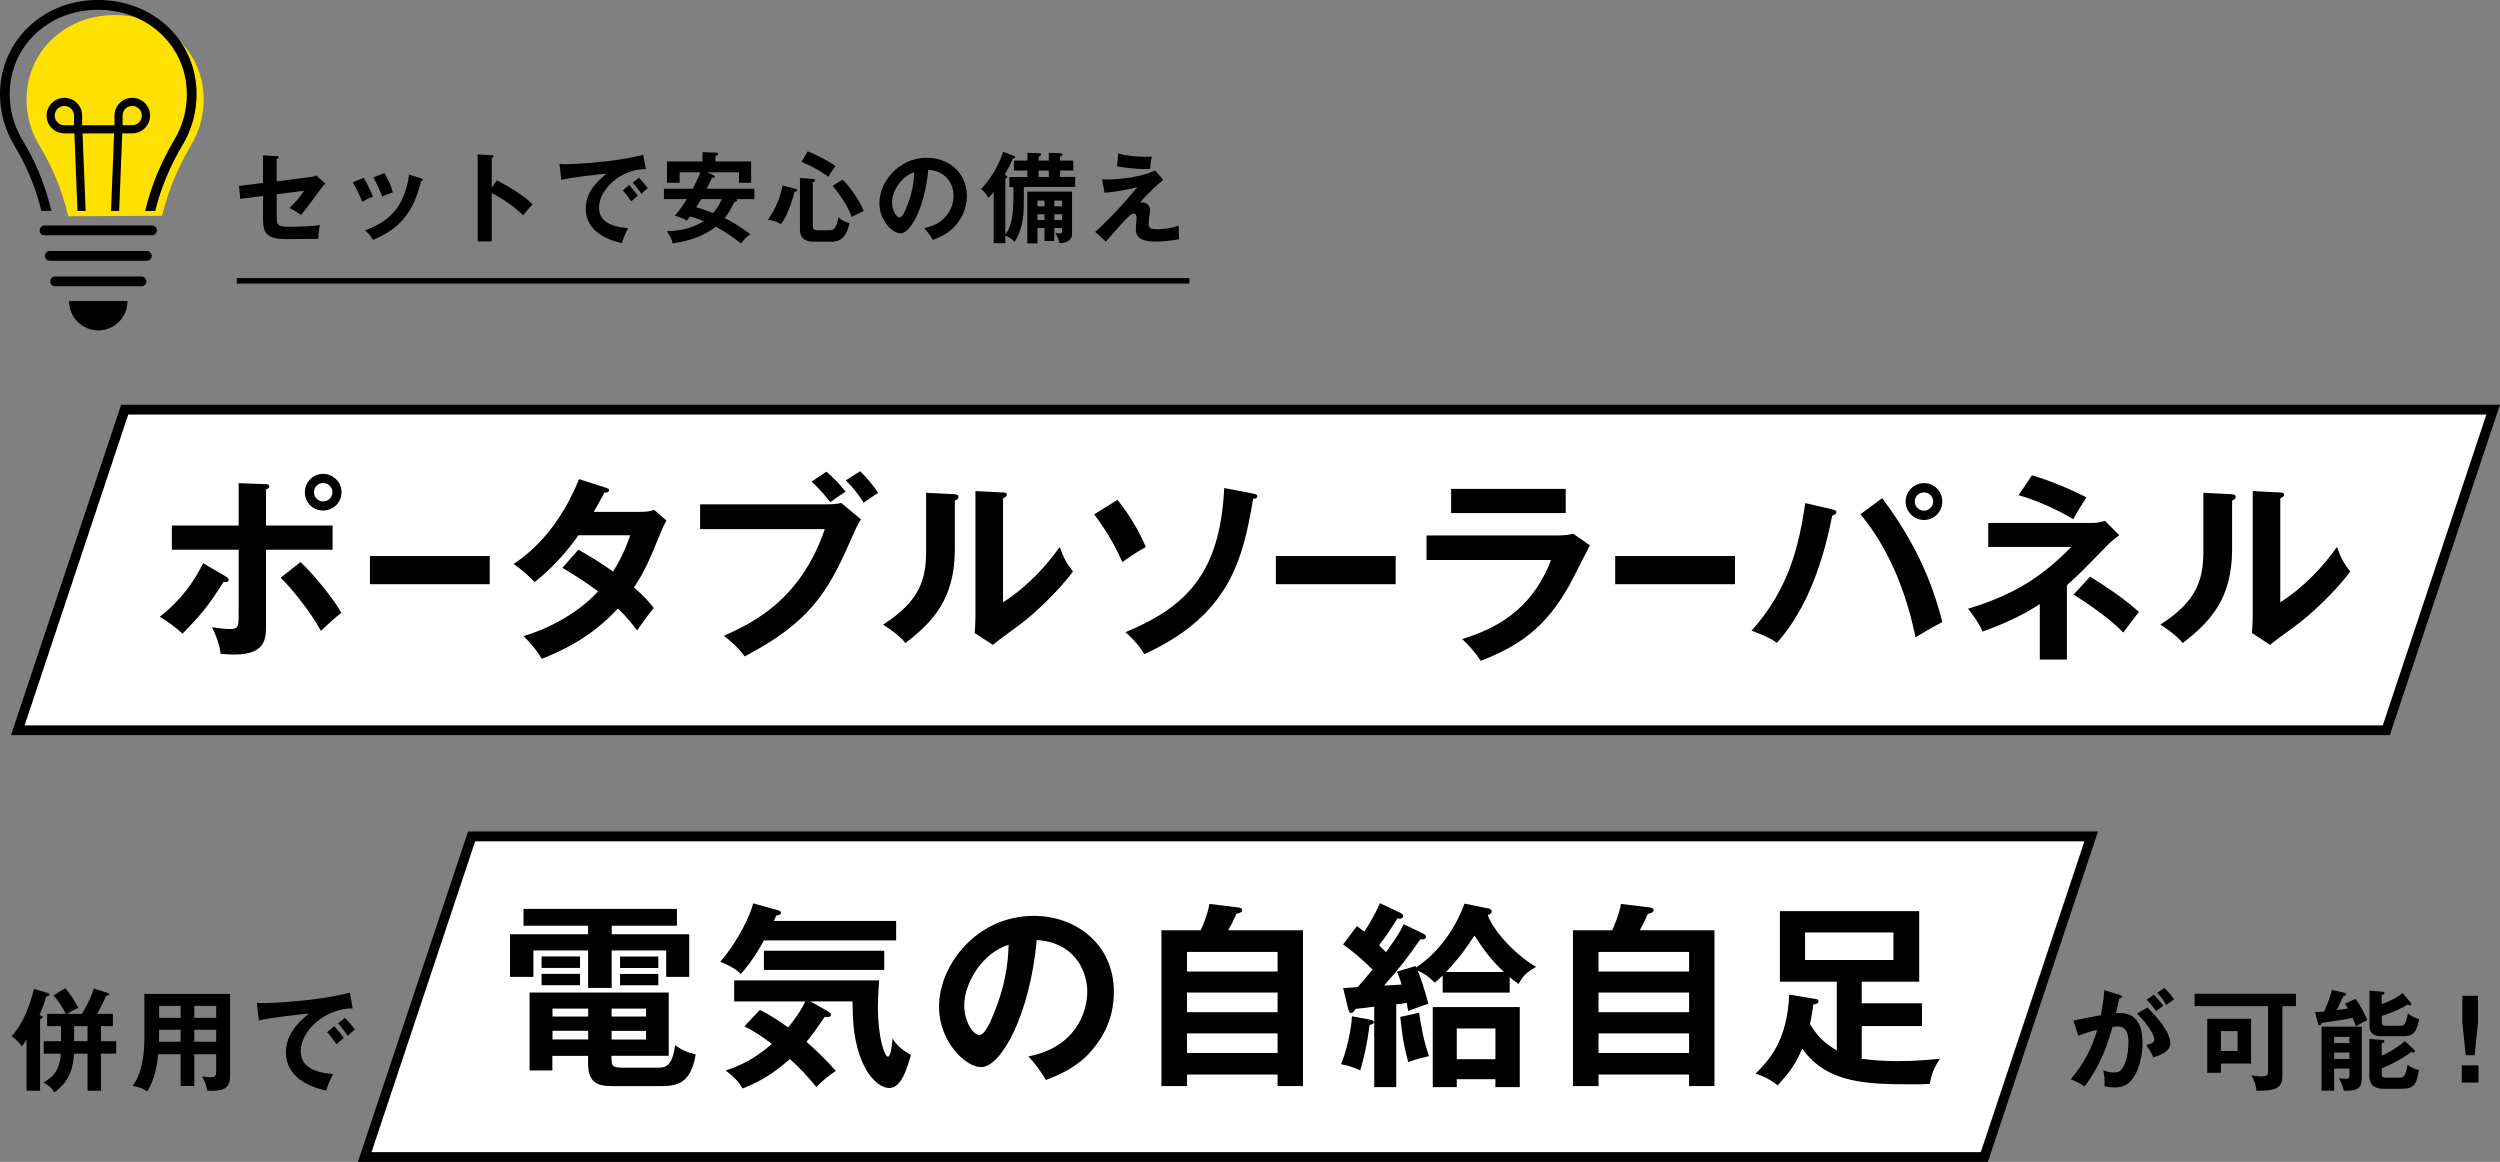 <?xml version="1.0" encoding="UTF-8"?><svg id="_レイヤー_2" xmlns="http://www.w3.org/2000/svg" viewBox="0 0 454 211"><rect x="0" y="0" width="454" height="211" fill="#808080" stroke="none"/><defs><style>.cls-1{fill:none;stroke:#000;stroke-miterlimit:10;}.cls-2,.cls-3,.cls-4{stroke-width:0px;}.cls-3{fill:#fff;}.cls-4{fill:#ffe100;}</style></defs><g id="_デザイン"><path class="cls-2" d="m47.76,28.22l2.48.13c.18.02.36.02.36.2s-.22.27-.36.31v4.07l5.91-.74c.77-.09,1.12-.25,1.3-.32l1.6,1.46c-.65.74-.81.95-2.21,2.88-.94,1.31-1.64,2.2-2.18,2.84-.85-.67-1.78-1.12-2.09-1.28.97-.9,1.94-2.04,2.65-3.13l-4.97.63v4.2c0,1.4.27,1.71,2.14,1.71,1.39,0,4.36-.07,5.69-.31-.14.67-.27,1.71-.27,2.5-.72.02-5.64.05-5.94.05-3.44,0-4.11-1.1-4.11-3.64v-4.2l-4.14.54-.22-2.36,4.36-.54v-5Z"/><path class="cls-2" d="m66.05,32.29c.65,1.06,1.28,2.39,1.69,3.42-.47.16-1.26.49-1.95.94-.54-1.39-1.03-2.29-1.73-3.53l1.98-.83Zm10.44.11c.18.05.32.09.32.23,0,.18-.23.23-.34.25-1.39,5.64-3.75,8.61-8.73,10.68-.63-1.01-1.06-1.41-1.44-1.73,3.75-1.42,7.08-3.58,8-10.12l2.2.68Zm-6.68-.97c.52.86,1.08,1.91,1.55,3.49-.38.14-1.3.45-1.95.79-.4-1.1-.99-2.43-1.6-3.48l2-.81Z"/><path class="cls-2" d="m90.22,32.76c2.52,1.26,4.99,2.86,6.5,4.36-.7.74-.95,1.04-1.73,1.96-2.2-2.11-4.43-3.37-5.69-4.03v8.79h-2.56v-15.79l2.56.14c.18.02.34.04.34.2,0,.2-.23.25-.34.27v5.4l.92-1.3Z"/><path class="cls-2" d="m117.28,30.7c-4.5-.02-8.5,3.67-8.5,6.97,0,2.11,1.48,3.48,5.29,3.76-.7,1.31-.97,2.16-1.13,2.72-2.74-.61-6.57-2.18-6.57-6.27,0-2.41,1.37-4.48,3.78-6.34-1.15.07-6.46.68-8.21,1.13l-.34-2.9c.34.04.68.05,1.17.05,1.22,0,8.73-.31,14.04-1.71l.47,2.57Zm-3.01,2.9c.25.29,1.15,1.33,1.57,1.94-.45.32-1.1.94-1.21,1.04-.61-.9-.92-1.31-1.53-2l1.17-.99Zm1.73-1.33c.5.43,1.28,1.39,1.64,1.91-.4.27-.83.68-1.17,1.03-.56-.85-.9-1.28-1.58-2.03l1.12-.9Z"/><path class="cls-2" d="m120.57,36.16v-1.89h5.24c.5-.97.99-1.95,1.39-2.97h-3.78v1.89h-2.3v-3.87h6.46v-1.69l2.43.09c.11,0,.41.02.41.25s-.29.31-.5.32v1.03h6.48v3.87h-2.2v-1.89h-5.8l1.08.45c.11.04.34.14.34.32,0,.2-.31.27-.54.25-.14.29-.7,1.5-.94,1.95h8.66v1.89h-3.29c.05.05.14.14.14.25,0,.18-.21.23-.5.29-.81,1.67-1.24,2.23-1.76,2.9.92.47,2.75,1.46,4.68,2.95-.83.54-1.13.88-1.69,1.69-1.22-.97-2.79-2.12-4.59-3.08-2.88,2.29-6.36,2.83-7.85,3.03-.11-.56-.27-1.04-1.03-2.2,3.13-.05,5.37-.97,6.68-1.84-.9-.36-1.57-.59-2.48-.85-.2.29-.27.38-.58.79-.81-.58-1.96-.87-2.21-.92.41-.43,1.04-1.12,2.21-3.02h-4.16Zm6.77,0c-.18.32-.43.74-.9,1.48.85.25,1.08.32,3.06,1.04.65-.72,1.17-1.58,1.57-2.52h-3.73Z"/><path class="cls-2" d="m144.44,34.29c.18.05.34.13.34.27,0,.18-.21.23-.49.31-.45,1.55-1.22,4.23-2.47,5.85-.67-.43-1.13-.58-2.36-.85,1.35-1.84,2.21-3.94,2.66-6.18l2.3.59Zm3.17-1.8c.12,0,.41.02.41.29,0,.22-.29.27-.41.29v7.89c0,.54.07.86.97.86h1.91c.74,0,1.37,0,1.75-2.36.59.5,1.22.86,2.02,1.06-.7,3.37-2.4,3.37-3.48,3.37h-3.15c-1.3,0-2.36-.56-2.36-2.18v-9.38l2.34.16Zm-.94-5c2.25.86,4.43,2.18,5.06,2.67-.41.52-.96,1.3-1.3,1.93-1.53-1.06-2.67-1.8-4.88-2.68l1.12-1.91Zm6.36,5.11c.56.56,2.74,3.04,3.83,5.71-.59.29-1.64.77-2.18,1.1-.85-2.34-2.36-4.25-3.47-5.67l1.82-1.13Z"/><path class="cls-2" d="m167.82,41.42c4.25-.81,5.35-3.98,5.35-5.87,0-2.09-1.35-4.54-4.59-4.7-.61,6.72-3.21,11.54-5.06,11.54-1.39,0-3.82-2.27-3.82-5.49,0-3.84,3.47-8.25,8.61-8.25,3.84,0,7.27,2.59,7.27,6.9,0,2.68-1.21,4.43-2.12,5.46-1.22,1.39-2.72,2.04-4.05,2.56-.54-.9-.88-1.37-1.58-2.14Zm-5.83-4.68c0,1.53.81,2.74,1.37,2.74.52,0,1.03-1.22,1.31-1.94,1.28-3.08,1.31-5.42,1.35-6.25-2.45.76-4.03,3.55-4.03,5.46Z"/><path class="cls-2" d="m183.3,33.96v-1.82h3.28v-1.17h-2.45v-1.8h2.45v-1.42l2.09.07c.22,0,.4.07.4.25,0,.16-.22.27-.45.4v.7h1.85v-1.42l2.05.07c.16,0,.43.04.43.23s-.18.25-.43.34v.77h2.38v1.8h-2.38v1.17h2.74v1.82h-9.33c0,4.16,0,4.63-.23,6.05-.29,1.76-.76,2.81-1.42,3.91-.76-.72-1.49-1.06-1.71-1.13v1.39h-2.12v-9.34c-.49.59-.7.85-.96,1.12-.34-.67-.79-1.21-1.35-1.64,1.33-1.3,2.95-3.57,4.05-6.73l1.89.7c.16.05.27.16.27.25,0,.16-.16.2-.43.27-.41,1.06-1.15,2.38-1.46,2.92.31.16.47.25.47.4,0,.2-.22.29-.36.32v10.16c1.19-1.55,1.55-3.75,1.46-8.62h-.72Zm8.16,7.45v2.36h-1.78v-2.36h-1.28v2.79h-1.84v-9.4h8.12v7.65c0,1.71-1.89,1.69-2.29,1.69-.05-.52-.52-1.48-.76-1.85.25.05.56.11.77.11.45,0,.45-.2.45-.49v-.5h-1.4Zm-1.78-3.94v-1.04h-1.28v1.04h1.28Zm0,2.5v-1.06h-1.28v1.06h1.28Zm-1.06-9v1.17h1.85v-1.17h-1.85Zm4.25,6.5v-1.04h-1.4v1.04h1.4Zm-1.4,1.44v1.06h1.4v-1.06h-1.4Z"/><path class="cls-2" d="m211.24,32.65c-.45.38-2.72,2.32-4.25,4.18.16-.05.22-.07.43-.07.86,0,1.44.65,1.44,1.28,0,.4-.27,2.11-.27,2.47,0,.99.43,1.12,1.44,1.12.34,0,2.25,0,4.02-.67-.02.58.02,1.82.09,2.48-1.8.34-3.47.43-4.32.43-3.48,0-3.55-1.51-3.55-2.32,0-.31.13-1.6.13-1.87,0-.29,0-.88-.54-.88-.4,0-.74.34-1.51,1.13-.77.79-1.8,1.96-3.53,3.94l-1.93-1.75c3.49-3.15,6.45-6.68,7.67-8.14-1.85.5-4.32.9-5.98,1.03l-.43-2.43c4.2.13,8.01-.81,9.63-1.62l1.46,1.69Zm-8.17-4.79c1.62.47,3.28.61,4.97.61.52,0,.77-.02,1.13-.04-.18.76-.27,1.49-.29,2.23-.2.02-.41.04-.74.04-.49,0-2.74-.02-5.29-.5l.22-2.34Z"/><line class="cls-1" x1="43" y1="51" x2="216" y2="51"/><path class="cls-4" d="m12.39,39.26s0-.05-.01-.08l-.36-1.37c-1.01-3.88-2.65-7.73-4.89-11.43-1.51-2.5-2.31-5.38-2.31-8.31,0-4.15,1.6-7.99,4.5-10.81,3.13-3.05,7.41-4.65,12.04-4.52,8.9.25,15.62,6.83,15.63,15.32,0,2.9-.77,5.75-2.25,8.23-2.3,3.87-4,7.88-5.05,11.92l-.26.98-17.06.08Z"/><path class="cls-2" d="m27.62,42.73H8.09c-.49,0-.89-.4-.89-.89s.4-.89.89-.89h19.52c.49,0,.89.4.89.89s-.4.89-.89.89Z"/><path class="cls-2" d="m26.66,47.36H9.05c-.49,0-.89-.4-.89-.89s.4-.89.89-.89h17.61c.49,0,.89.4.89.89s-.4.89-.89.89Z"/><path class="cls-2" d="m25.71,51.99h-15.7c-.49,0-.89-.4-.89-.89s.4-.89.89-.89h15.7c.49,0,.89.4.89.89s-.4.89-.89.89Z"/><path class="cls-2" d="m17.85,60c2.93,0,5.31-2.38,5.31-5.32h-10.62c0,2.94,2.38,5.32,5.31,5.32Z"/><path class="cls-2" d="m18.36,0c-5.12-.14-9.85,1.64-13.33,5.03C1.79,8.2,0,12.49,0,17.12c0,3.26.89,6.45,2.56,9.23,2.14,3.55,3.72,7.24,4.69,10.96l.26,1h1.82s0-.05-.01-.08l-.36-1.37c-1.01-3.88-2.65-7.73-4.89-11.43-1.51-2.5-2.31-5.38-2.31-8.31,0-4.15,1.6-7.99,4.5-10.81,3.13-3.05,7.41-4.65,12.04-4.52,8.9.25,15.62,6.83,15.63,15.32,0,2.9-.77,5.75-2.25,8.23-2.3,3.87-4,7.88-5.05,11.92l-.26.98s0,.05-.01.08h1.82l.16-.61c1.01-3.87,2.64-7.73,4.86-11.46,1.64-2.76,2.5-5.92,2.5-9.14C35.7,7.63,28.24.28,18.36,0Z"/><path class="cls-2" d="m11.69,24.22h1.82l.56,14.08h1.48l-.56-14.08h5.73l-.56,14.08h1.48l.56-14.08h1.82c1.78,0,3.23-1.45,3.23-3.23s-1.45-3.23-3.23-3.23-3.23,1.45-3.23,3.23v1.75h-5.87v-1.75c0-1.78-1.45-3.23-3.23-3.23s-3.23,1.45-3.23,3.23,1.45,3.23,3.23,3.23Zm10.57-3.23c0-.97.78-1.75,1.75-1.75s1.75.79,1.75,1.75-.78,1.75-1.75,1.75h-1.75v-1.75Zm-10.57-1.75c.96,0,1.75.79,1.75,1.75v1.75h-1.75c-.96,0-1.75-.79-1.75-1.75s.78-1.75,1.75-1.75Z"/><polygon class="cls-3" points="3.23 132.61 22.64 74.39 452.77 74.39 433.36 132.61 3.23 132.61"/><path class="cls-2" d="m451.53,75.28l-18.82,56.45H4.47l18.82-56.45h428.25m2.47-1.78H22L2,133.5h432l20-60h0Z"/><path class="cls-2" d="m41.07,104.73c.25.14.47.36.47.58,0,.4-.47.4-.94.36-2.74,4.32-3.96,5.83-7.45,9.39-1.15-1.04-2.63-2.16-4.14-3.06,3.89-2.99,6.3-6.51,7.88-9.72l4.18,2.45Zm2.27-16.99l4.79.18c.4,0,.79.04.79.43,0,.29-.29.4-.61.54v6.55h12.09v4.39h-12.09v13.61c0,2.48,0,5.43-5.8,5.43-.65,0-1.73-.07-2.45-.14-.11-.79-.25-2.12-1.55-4.82.94.14,2.3.32,3.28.32,1.55,0,1.55-.54,1.55-2.81v-11.59h-12.13v-4.39h12.13v-7.7Zm11.23,14.33c2.88,2.7,6.37,7.27,7.42,9.21-1.22.94-2.95,2.56-3.71,3.28-1.73-3.17-5.11-7.52-7.31-9.65l3.6-2.84Zm7.45-12.67c0,1.87-1.51,3.31-3.35,3.31s-3.31-1.44-3.31-3.31,1.51-3.35,3.31-3.35,3.35,1.44,3.35,3.35Zm-5,0c0,.94.76,1.66,1.66,1.66s1.69-.72,1.69-1.66-.79-1.69-1.69-1.69-1.66.72-1.66,1.69Z"/><path class="cls-2" d="m88.93,100.98v5.11h-21.75v-5.11h21.75Z"/><path class="cls-2" d="m105.04,99.83c1.83,1.04,3.82,2.2,6.3,3.96,1.91-3.1,2.7-5.36,3.1-6.59h-9.39c-.61.9-3.85,5.36-7.96,8.5-1.4-1.44-2.12-2.05-3.82-3.28,5.47-3.6,9.39-9.21,11.88-15.41l4.82,1.55c.43.14.65.22.65.43,0,.47-.65.47-.86.5-.58,1.08-1.12,2.05-1.94,3.46h8.57c1.3,0,1.91-.18,2.41-.36l2.23,1.94c-.25.43-.5.94-.76,1.51-2.63,6.33-3.13,7.59-5.15,10.65,2.27,1.94,3.02,2.99,3.6,3.74-1.04,1.22-2.56,3.35-3.02,4.07-.9-1.19-1.87-2.45-3.49-4-5.08,5.54-10.69,7.88-13.82,9.14-.65-1.04-1.37-2.16-3.31-4.14,3.53-.97,9.5-3.71,13.53-8.1-2.56-1.94-4.86-3.31-6.48-4.28l2.92-3.31Z"/><path class="cls-2" d="m150.29,91.59c.68,0,1.8-.07,2.48-.25l3.6,2.99c-.58.79-.72,1.12-2.09,4.21-4.03,9.21-7.49,14.61-19.04,20.66-.94-1.3-2.09-2.41-3.78-3.74,5-2.27,13.86-6.3,18.32-19.37h-22.64v-4.5h23.15Zm-.22-5.94c1.08.9,2.7,2.56,3.49,3.64-1.19.76-1.37.86-2.77,1.91-.4-.5-1.73-2.23-3.42-3.74l2.7-1.8Zm6.12-.07c1.15,1.04,2.52,2.77,3.28,3.92-1.44.94-1.58,1.04-2.63,1.8-.97-1.58-1.87-2.66-3.24-4.07l2.59-1.66Z"/><path class="cls-2" d="m173.22,89.75c.36.04.83.04.83.47,0,.4-.36.58-.65.68v8.82c0,9.14-4.07,13.25-8.96,17.06-.58-.68-1.3-1.55-4.07-3.35,6.84-4.36,7.81-8.42,7.81-13.39v-10.55l5.04.25Zm8.93-.32c.4.04.68.04.68.4s-.36.5-.68.68v18.86c4.28-2.7,7.88-6.59,10.29-10.04.76,2.09,1.26,2.99,2.41,4.46-2.38,3.24-6.91,7.7-10.29,10.12-2.99,2.16-3.31,2.41-4.25,3.2l-3.31-2.16c.07-.97.14-1.87.14-2.84v-22.93l5,.25Z"/><path class="cls-2" d="m202.92,90.76c1.98,2.41,4,5.76,5.15,8.57-1.83,1.01-3.49,2.2-4.25,2.74-.9-2.02-2.3-4.9-5.11-8.67l4.21-2.63Zm24.69-1.12c.54.11.72.25.72.47,0,.36-.4.5-.76.47-1.87,11.09-4.28,21.13-19.76,28.22-1.19-2.02-2.81-3.46-3.42-4,11.37-4.71,17.17-10.98,17.93-26.17l5.29,1.01Z"/><path class="cls-2" d="m253.45,100.98v5.11h-21.75v-5.11h21.75Z"/><path class="cls-2" d="m282.64,97.24c1.62,0,2.41-.14,3.06-.32l3.02,2.12c-.61,1.15-3.17,6.26-3.74,7.27-4.32,7.67-8.96,10.91-16.09,13.71-.94-1.51-2.12-2.81-3.35-3.96,5.51-1.76,12.45-4.79,16.13-14.36h-22.61v-4.46h23.58Zm1.69-8.46v4.39h-20.81v-4.39h20.81Z"/><path class="cls-2" d="m315.07,100.98v5.11h-21.75v-5.11h21.75Z"/><path class="cls-2" d="m332.81,92.52c.54.14.68.25.68.5,0,.18-.11.47-.76.61-2.27,11.52-5.9,18.43-10.04,23.11-1.4-1.04-3.78-1.91-4.61-2.2,6.62-7.38,8.6-15.12,9.75-23.18l4.97,1.15Zm9-2.05c4.32,5.76,8.6,13.07,10.91,22.5-1.44.72-4.43,2.48-4.86,2.77-2.34-11.48-6.77-18.5-10.01-22.35l3.96-2.92Zm10.91.61c0,1.87-1.51,3.35-3.31,3.35s-3.35-1.48-3.35-3.35,1.55-3.35,3.35-3.35,3.31,1.44,3.31,3.35Zm-5,0c0,.94.76,1.66,1.66,1.66s1.69-.76,1.69-1.66-.76-1.66-1.66-1.66-1.69.72-1.69,1.66Z"/><path class="cls-2" d="m375.36,119.77h-4.93v-10.08c-1.87,1.26-5.15,3.13-10.4,5-.79-1.87-2.27-3.67-2.63-4.14,8.71-2.66,13.57-5.98,18.75-11.23h-15.08v-4.36h19c.76,0,1.19-.11,2.2-.36l2.59,2.59c-.61.47-1.51,1.15-2.09,1.76-4.86,4.97-5.4,5.54-7.42,7.31v13.5Zm-6.37-33.44c3.02.79,7.92,2.92,9.9,4-1.15,1.8-1.66,2.59-2.38,3.96-1.19-.72-5.22-3.02-9.93-4.36l2.41-3.6Zm10.58,18.39c3.1,1.94,6.16,3.96,8.86,6.41-.54.65-2.45,3.17-2.84,3.74-2.66-2.74-6.88-5.58-9.04-6.88l3.02-3.28Z"/><path class="cls-2" d="m405.17,89.75c.36.04.83.04.83.47,0,.4-.36.58-.65.68v8.82c0,9.14-4.07,13.25-8.96,17.06-.58-.68-1.3-1.55-4.07-3.35,6.84-4.36,7.81-8.42,7.81-13.39v-10.55l5.04.25Zm8.93-.32c.4.04.68.04.68.4s-.36.5-.68.68v18.86c4.28-2.7,7.88-6.59,10.29-10.04.76,2.09,1.26,2.99,2.41,4.46-2.38,3.24-6.91,7.7-10.29,10.12-2.99,2.16-3.31,2.41-4.25,3.2l-3.31-2.16c.07-.97.14-1.87.14-2.84v-22.93l5,.25Z"/><polygon class="cls-3" points="66.23 210.11 85.64 151.89 379.77 151.89 360.36 210.11 66.23 210.11"/><path class="cls-2" d="m378.53,152.78l-18.82,56.45H67.47l18.82-56.45h292.25m2.47-1.78H85l-20,60h296l20-60h0Z"/><path class="cls-2" d="m111.09,169.66h14.07v7.74h-4.18v-4.79h-9.9v6.8h-4.28v-6.8h-9.93v4.79h-4.25v-7.74h14.18v-1.55h-11.73v-3.06h27.86v3.06h-11.84v1.55Zm-.04,22.68c0,1.44.47,1.55,2.16,1.55h6.08c1.51,0,2.74-.04,3.31-4.07,1.44,1.01,2.05,1.22,3.74,1.66-.9,5.47-3.53,5.76-6.59,5.76h-7.88c-2.63,0-5.08,0-5.08-4.1v-1.4h-6.48v2.66h-4.14v-14.15h25.27v11.48h-10.4v.61Zm-5.72-18.65v2.09h-6.98v-2.09h6.98Zm0,3.17v2.05h-6.98v-2.05h6.98Zm1.48,6.3h-6.48v1.44h6.48v-1.44Zm0,4.03h-6.48v1.58h6.48v-1.58Zm4.25-2.59h6.26v-1.44h-6.26v1.44Zm0,4.18h6.26v-1.58h-6.26v1.58Zm8.49-15.08v2.09h-6.95v-2.09h6.95Zm0,3.17v2.05h-6.95v-2.05h6.95Z"/><path class="cls-2" d="m162.74,167.25v3.53h-24.01c-1.91,3.49-3.46,5.26-4.18,6.08-.79-.72-1.4-1.19-3.74-2.23,3.35-3.82,5.51-8.64,5.97-10.58l4.39,1.22c.29.07.65.18.65.5s-.4.43-.86.5c-.11.29-.29.72-.43.97h22.21Zm-24.73,16.16c1.94.97,3.13,1.76,5.11,3.17,1.8-2.16,2.7-3.78,3.13-4.72h-12.92v-3.82h26.31c-.11,1.76-.22,3.96-.22,4.64,0,5.69,1.19,9.21,1.84,9.21.54,0,.76-2.48.83-3.31.65,1.08,1.55,2.02,3.35,2.99-.83,2.77-1.8,6.01-3.96,6.01-1.66,0-4-1.94-5.36-5.94-1.22-3.56-1.26-6.88-1.3-9.79h-7.67l3.2,1.8c.18.11.54.32.54.68,0,.4-.61.4-1.12.32-1.91,2.81-2.52,3.6-3.31,4.54,1.55,1.37,3.38,3.06,5.33,5.29-1.33.86-2.52,1.87-3.53,2.92-2.02-2.41-2.88-3.31-4.82-5.08-3.46,3.1-6.16,4.39-8.6,5.36-.4-.72-.9-1.62-3.06-3.28,2.41-.79,5.08-1.94,8.39-4.82-2.23-1.73-3.67-2.52-5-3.2l2.84-2.99Zm22.57-7.27h-21.85v-3.49h21.85v3.49Z"/><path class="cls-2" d="m186.76,191.84c8.5-1.62,10.69-7.96,10.69-11.73,0-4.18-2.7-9.07-9.18-9.39-1.22,13.43-6.41,23.07-10.11,23.07-2.77,0-7.63-4.54-7.63-10.98,0-7.67,6.95-16.49,17.21-16.49,7.67,0,14.54,5.18,14.54,13.79,0,5.36-2.41,8.85-4.25,10.91-2.45,2.77-5.43,4.07-8.1,5.11-1.08-1.8-1.76-2.74-3.17-4.28Zm-11.66-9.36c0,3.06,1.62,5.47,2.74,5.47,1.04,0,2.05-2.45,2.63-3.89,2.56-6.15,2.63-10.83,2.7-12.49-4.9,1.51-8.06,7.09-8.06,10.91Z"/><path class="cls-2" d="m236.62,168.94v28.29h-4.61v-2.09h-16.45v2.09h-4.64v-28.29h7.13c.25-.54,1.3-2.95,1.58-4.79l5.29.65c.47.07.65.25.65.47,0,.43-.5.54-1.04.68-.68,1.51-.97,2.09-1.48,2.99h13.57Zm-21.06,7.49h16.45v-3.56h-16.45v3.56Zm16.45,3.82h-16.45v3.56h16.45v-3.56Zm0,7.42h-16.45v3.56h16.45v-3.56Z"/><path class="cls-2" d="m248.64,185.14c.32.07.86.14.86.5,0,.25-.43.43-.79.5-.47,3.74-1.04,6.01-1.69,8.24-1.51-.65-2.23-.9-3.49-1.12.79-1.76,1.87-5.94,1.98-8.71l3.13.58Zm21.6-20.19c.18.04.65.14.65.58s-.43.54-.72.65c1.19,3.2,5.33,7.42,8.78,9.4-1.76,1.04-2.38,1.58-3.17,3.13-.9-.65-1.22-.94-1.62-1.26v2.81h-12.17v-3.13c-.68.68-1.04,1.01-1.44,1.33-1.04-1.08-1.98-1.73-3.1-2.2.58,1.4,1.26,3.42,1.94,6.01-.65.22-3.06,1.08-3.67,1.33-.07-.47-.11-.72-.25-1.48-.94.14-1.33.22-1.91.25v15.05h-4v-14.61c-.61.11-2.56.32-3.38.4-.18.32-.5.76-.79.76-.36,0-.5-.5-.58-.83l-.9-3.71c.58,0,1.98-.11,2.66-.18.36-.4,1.8-2.09,2.7-3.17-1.66-1.66-3.46-3.2-5.36-4.57l2.52-3.35c.54.43.79.61,1.33,1.04,1.84-2.84,2.52-4.46,2.84-5.18l3.67,1.73c.22.11.54.29.54.54,0,.32-.22.54-.47.54-.14,0-.32,0-.54-.07-1.62,2.56-1.94,3.02-3.35,4.9.18.22,1.08,1.08,1.26,1.26,1.98-2.84,2.45-3.49,3.2-5.08l3.46,1.66c.36.18.58.29.58.65,0,.43-.54.47-1.01.43-2.3,3.28-3.78,5.26-6.59,8.39.68,0,2.34-.11,3.2-.18-.54-1.69-.68-1.94-.86-2.34l3.35-1.01.14.25c5-3.35,7.67-8.5,8.78-11.59l4.25.86Zm-12.53,18.97c.4,2.77.86,5.15,1.8,7.88-2.52.58-3.24.86-3.78,1.08-.86-3.28-1.04-4.46-1.44-8.21l3.42-.76Zm6.84,12.06v1.44h-4.36v-14.54h15.8v14.54h-4.43v-1.44h-7.02Zm8.57-19.47c-2.12-1.98-3.56-3.82-5.36-6.62-1.37,2.12-2.7,4-5.15,6.62h10.51Zm-1.55,15.84v-5.58h-7.02v5.58h7.02Z"/><path class="cls-2" d="m311.35,168.94v28.29h-4.61v-2.09h-16.45v2.09h-4.64v-28.29h7.13c.25-.54,1.3-2.95,1.58-4.79l5.29.65c.47.07.65.25.65.47,0,.43-.5.54-1.04.68-.68,1.51-.97,2.09-1.48,2.99h13.57Zm-21.06,7.49h16.45v-3.56h-16.45v3.56Zm16.45,3.82h-16.45v3.56h16.45v-3.56Zm0,7.42h-16.45v3.56h16.45v-3.56Z"/><path class="cls-2" d="m329.82,181.43c.18.04.43.11.43.4,0,.36-.25.43-.97.61-.11.97-.25,1.94-.58,3.53,1.01,1.73,2.34,3.35,4.86,4.79v-12.49h-10.33v-12.81h25.3v12.81h-10.44v3.92h10.94v4.14h-10.94v5.94c1.98.32,4.82.43,6.62.43,3.38,0,5.98-.29,7.59-.43-1.15,1.76-1.55,2.84-1.87,4.57-1.15.07-1.73.07-2.95.07-8.35,0-15.69-.11-20.19-6.48-1.44,3.31-2.63,4.64-4.46,6.66-1.26-.97-2.12-1.48-4.03-2.12,2.27-2.27,5.76-5.72,6.12-14.36l4.9.83Zm-2.02-12.09v5h16.05v-5h-16.05Z"/><path class="cls-2" d="m385,180.7c.22.06.38.12.38.28,0,.14-.1.3-.52.34-.18.86-.38,1.86-.58,2.66,2.3-.14,4.8.44,4.8,5.5,0,2.18-.56,4.18-1.24,5.52-1.02,1.96-2.24,2.48-3.84,2.48-.86,0-1.42-.14-1.82-.22.04-1.36-.02-2.04-.24-2.92.52.22,1.02.42,1.82.42.86,0,1.46-.06,2.1-1.58.64-1.52.66-3.48.66-3.9,0-.84,0-2.88-1.92-2.88-.24,0-.3.02-.98.1-.78,2.72-1.92,6.64-5.06,10.8-.74-.5-1.76-1.04-2.52-1.3,2.34-2.76,3.8-5.5,4.82-8.98-.96.22-1.54.36-3.46,1.08l-.86-2.78c.8-.12,4.26-.86,4.98-.96.44-2.18.56-3.76.62-4.54l2.86.88Zm4.96,2.28c1.4,1.32,4.16,4.32,4.16,6.44,0,1.58-1.72,2.16-3.06,2.6-.34-.76-.96-1.76-1.3-2.26,1.1-.3,1.46-.4,1.46-1.02,0-1.04-1.66-3.22-3.14-4.68l1.88-1.08Zm1.18-2.34c1.04,1.06,1.5,1.7,1.72,2.02-.58.38-.88.62-1.28.96-.72-.98-1.2-1.54-1.74-2.08l1.3-.9Zm1.92-1.22c.26.26,1.1,1.06,1.76,2.06-.56.38-.66.46-1.44,1.02-.58-1.02-1.04-1.58-1.66-2.2l1.34-.88Z"/><path class="cls-2" d="m414.48,195.46c0,2.02-1.08,2.68-4.72,2.62-.04-.5-.1-1.36-.9-2.8.9.14,1.28.2,1.7.2,1.32,0,1.32-.38,1.32-1v-11.76h-13.34v-2.26h18.4v2.26h-2.46v12.74Zm-5.68-10.44v8.12h-5.48v1.68h-2.48v-9.8h7.96Zm-5.48,2.22v3.62h3.02v-3.62h-3.02Z"/><path class="cls-2" d="m427.74,181.38c.84.92,2.04,3.52,2.18,3.86-.58.26-1.32.66-2.08,1.16-.1-.36-.18-.6-.6-1.56-.54.12-1.58.32-2.5.46-2.64.38-2.92.42-3.14.46-.08.26-.14.44-.38.44-.2,0-.24-.16-.28-.32l-.52-2.08c.96-.04,1.3-.06,1.64-.1.64-1.46,1.04-2.48,1.42-3.94l2.3.54c.16.04.28.14.28.26s-.06.2-.16.24c-.08.04-.2.1-.36.12-.56,1.26-.62,1.38-1.2,2.52,1-.14,1.58-.22,2.04-.3-.14-.26-.26-.44-.54-.86l1.9-.9Zm-3.86,12.68v4h-2.28v-11.62h7.3v9c0,1.5,0,2.8-3.28,2.62-.1-.62-.44-1.52-.88-2.26.62.08,1.06.1,1.16.1.58,0,.76-.08.76-.62v-1.22h-2.78Zm2.78-4.64v-1.12h-2.78v1.12h2.78Zm0,2.88v-1.16h-2.78v1.16h2.78Zm11.74-1.68c.14.12.16.2.16.28,0,.2-.14.26-.28.26-.1,0-.18-.04-.42-.12-.36.32-2.34,1.74-5.34,2.98v.96c0,.7.26.72.88.72h2.24c.7,0,1.22,0,1.56-2.36.62.56,1.62.9,2.08.96-.42,2.48-.78,3.42-3.04,3.42h-3.4c-1.24,0-2.56-.42-2.56-2.28v-6.76l2.42.18c.1,0,.3.04.3.26,0,.18-.1.22-.48.36v2.24c.38-.16,2.42-1.1,4.2-2.66l1.68,1.56Zm-.6-8.5c.06.08.1.16.1.24,0,.16-.1.22-.22.22-.06,0-.38-.14-.44-.16-2,1.22-4.22,1.92-4.72,2.08v1.06c0,.58.18.72.88.72h2.4c.8,0,1.08-.14,1.48-2.26.58.5,1.42.9,2.04,1.06-.48,2.32-1,3.1-2.88,3.1h-3.64c-1.2,0-2.5-.04-2.5-2v-6.28l2.4.2c.08,0,.32.1.32.26s-.16.22-.5.34v1.66c1.86-.68,2.88-1.34,3.8-2.02l1.48,1.78Z"/><path class="cls-2" d="m450.1,193.46v3.14h-3.04v-3.14h3.04Zm-.1-12.62v4.88l-.6,5.9h-1.62l-.62-5.9v-4.88h2.84Z"/><path class="cls-2" d="m7.28,198.08h-2.46v-9.3c-.54.84-.7,1.04-.88,1.24-.44-.68-1.1-1.42-1.84-1.8,2.14-2.42,3.28-5.5,4.08-8.64l2.38.72c.14.04.42.12.42.3,0,.22-.3.32-.58.36-.52,1.7-.76,2.28-1.22,3.38.32.1.58.2.58.36,0,.22-.26.3-.48.4v12.98Zm.66-6.74v-2.26h3.14v-2.74h-2.52v-2.22h3.38c-.12-.26-.96-2.02-2.24-3.34l2.12-1.32c.94.94,2,2.74,2.42,3.56-.74.32-1.72.88-2.06,1.1h2.7c1.22-2,1.76-3.34,2.16-4.62l2.4.78c.2.06.4.14.4.28,0,.16-.2.22-.58.3-.52,1.22-1.18,2.5-1.62,3.26h2.86v2.22h-2.16v2.74h2.76v2.26h-2.76v6.74h-2.44v-6.74h-2.46c-.1,1.94-.5,4.92-3.6,7.04-.56-.94-.98-1.3-1.96-1.78,1.62-.94,2.98-2.08,3.16-5.26h-3.1Zm5.52-2.26h2.44v-2.74h-2.44v2.74Z"/><path class="cls-2" d="m35.28,197.22h-2.48v-5.78h-4.08c-.2,1.88-.48,4.34-1.98,6.76-.96-.72-2.36-.96-2.68-1,1.74-2.2,2.16-5.7,2.16-8.78v-7.92h15.56v15c0,2.5-1.8,2.68-4.16,2.56-.12-.92-.52-1.9-.92-2.6.32.06.92.16,1.58.16.86,0,.98-.3.98-1.08v-3.1h-3.98v5.78Zm-2.48-10.22h-3.9v1.04c0,.36-.02.8-.04,1.14h3.94v-2.18Zm0-4.34h-3.9v2.18h3.9v-2.18Zm2.48,2.18h3.98v-2.18h-3.98v2.18Zm0,4.34h3.98v-2.18h-3.98v2.18Z"/><path class="cls-2" d="m64.05,183.12c-5-.02-9.44,4.08-9.44,7.74,0,2.34,1.64,3.86,5.88,4.18-.78,1.46-1.08,2.4-1.26,3.02-3.04-.68-7.3-2.42-7.3-6.96,0-2.68,1.52-4.98,4.2-7.04-1.28.08-7.18.76-9.12,1.26l-.38-3.22c.38.04.76.06,1.3.06,1.36,0,9.7-.34,15.6-1.9l.52,2.86Zm-3.34,3.22c.28.32,1.28,1.48,1.74,2.16-.5.36-1.22,1.04-1.34,1.16-.68-1-1.02-1.46-1.7-2.22l1.3-1.1Zm1.92-1.48c.56.48,1.42,1.54,1.82,2.12-.44.3-.92.76-1.3,1.14-.62-.94-1-1.42-1.76-2.26l1.24-1Z"/></g></svg>